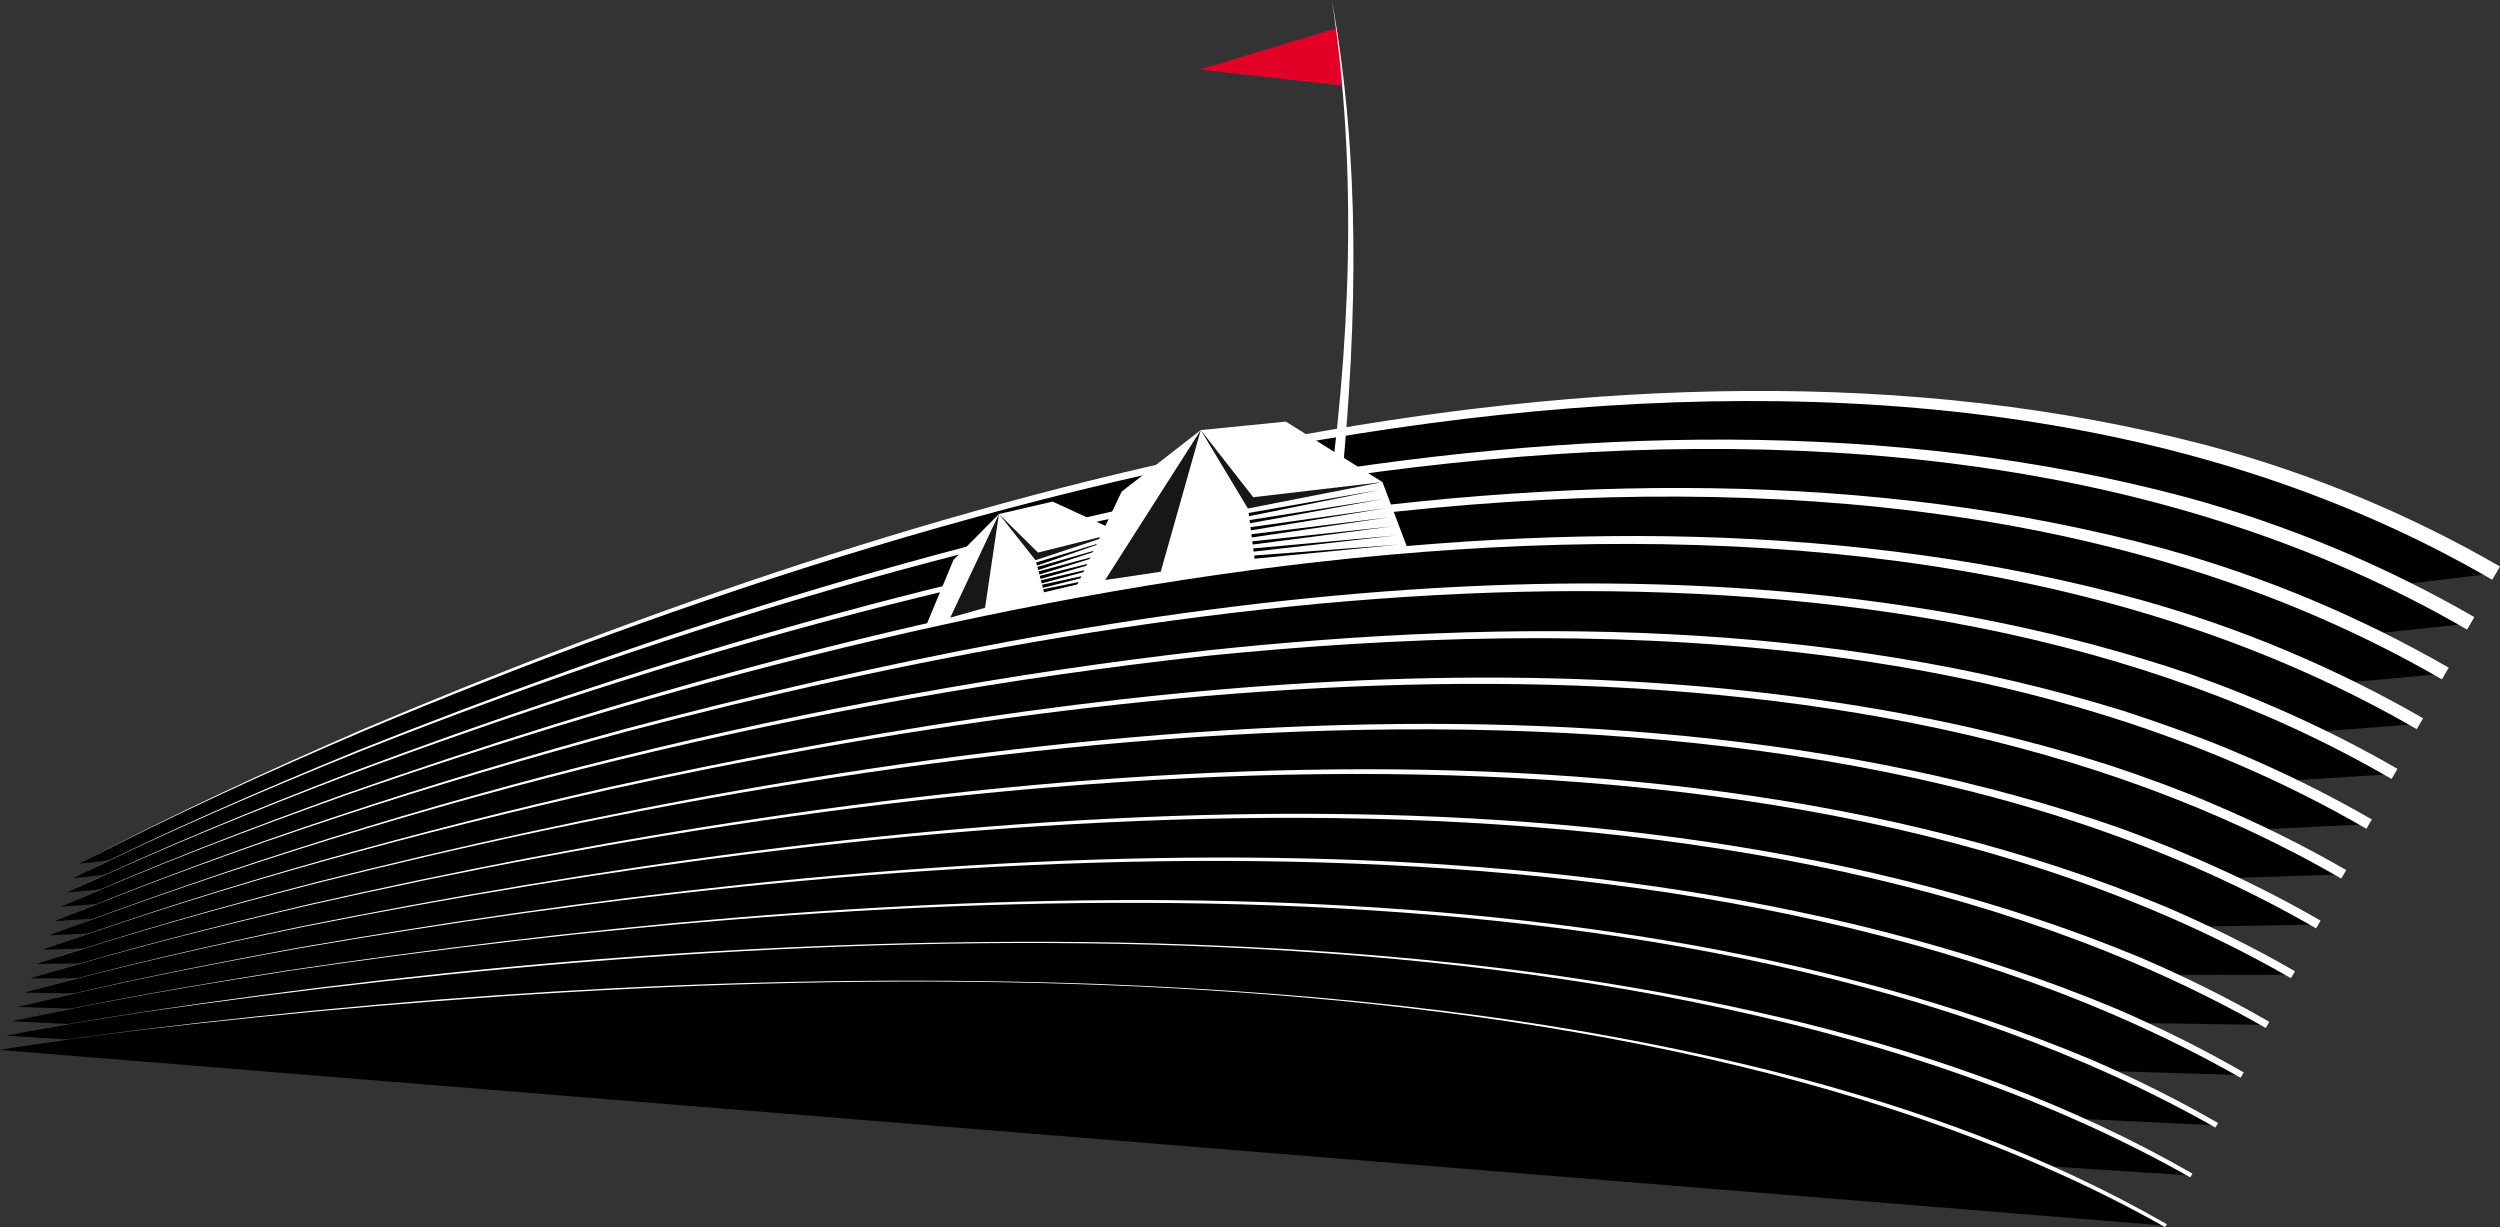 <?xml version="1.0" encoding="UTF-8"?> <!-- Generator: Adobe Illustrator 28.1.0, SVG Export Plug-In . SVG Version: 6.00 Build 0) --> <svg xmlns="http://www.w3.org/2000/svg" xmlns:xlink="http://www.w3.org/1999/xlink" id="Layer_1" x="0px" y="0px" viewBox="0 0 580.455 284.927" style="enable-background:new 0 0 580.455 284.927;" xml:space="preserve"><rect x="0" y="0" width="580.455" height="284.927" fill="#333333" stroke="none"/> <style type="text/css"> .st0{fill:#FFFFFF;} .st1{fill:#E30027;} .st2{fill:#181716;} .st3{fill:#000001;} </style> <g> <path d="M579.549,133.073C372.239,11.002,20.19,199.538,18.367,200.554"></path> <path class="st0" d="M578.644,134.611C435.177,51.195,228.185,109.58,84.777,169.586 c-22.462,9.597-44.736,19.689-66.41,30.968c21.608-11.413,43.825-21.642,66.234-31.377 c127.802-54.173,290.014-102.029,427.912-65.752c23.72,6.349,46.633,15.808,67.942,28.11 L578.644,134.611z"></path> <path d="M573.653,144.728C369.619,24.687,18.791,202.878,16.954,203.879"></path> <path class="st0" d="M572.802,146.174c-141.37-82.029-346.626-27.984-489.57,28.442 c-22.396,9.04-44.622,18.558-66.278,29.263c21.597-10.832,43.773-20.48,66.121-29.65 c127.544-51.008,288.229-95.199,424.317-58.841c23.42,6.367,46.048,15.741,67.112,27.894 L572.802,146.174z"></path> <path d="M567.757,156.383C366.999,38.372,17.393,206.218,15.541,207.205"></path> <path class="st0" d="M566.961,157.737c-139.189-80.652-342.945-30.896-485.285,21.921 c-22.325,8.481-44.5,17.42-66.135,27.546c21.583-10.246,43.712-19.309,65.995-27.913 c127.267-47.821,286.399-88.389,420.718-51.947c23.124,6.386,45.474,15.677,66.299,27.683 L566.961,157.737z"></path> <path d="M561.862,168.037C364.378,52.057,15.994,209.559,14.128,210.53"></path> <path class="st0" d="M561.12,169.3c-137.062-79.293-339.305-33.781-481.012,15.41 c-22.251,7.919-44.369,16.276-65.98,25.82c21.564-9.657,43.643-18.129,65.857-26.164 c126.882-44.6,284.619-81.604,417.116-45.071c22.835,6.405,44.912,15.616,65.502,27.479 L561.12,169.3z"></path> <path d="M555.966,179.692C361.758,65.742,14.595,212.899,12.715,213.856"></path> <path class="st0" d="M555.279,180.863c-117.397-68.132-283.78-44.089-409.585-11.07 c-45.096,12.153-89.729,26.376-132.978,44.062c43.177-17.901,87.747-32.341,132.802-44.717 c114.032-30.312,249.114-51.4,363.179-12.578c16.521,5.87,32.781,13.161,47.956,21.961 L555.279,180.863z"></path> <path d="M550.07,191.347C359.137,79.427,13.196,216.239,11.303,217.181"></path> <path class="st0" d="M549.437,192.426c-80.008-46.35-179.385-49.192-269.268-40.14 c-91.825,10.088-182.351,32.625-268.867,64.895c86.435-32.681,176.864-55.624,268.734-66.139 c70.948-7.545,144.267-7.275,212.958,14.001c8.404,2.744,18.421,6.261,26.528,9.76 c10.689,4.514,21.121,9.653,31.18,15.464L549.437,192.426z"></path> <path d="M544.174,203.001c-187.657-109.889-532.377,16.578-534.284,17.505"></path> <path class="st0" d="M543.596,203.989c-113.608-65.835-278.077-47.778-401.749-20.749 c-44.596,10.041-88.861,21.962-131.957,37.266c43.043-15.488,87.263-27.594,131.831-37.824 c110.651-24.394,238.302-39.856,348.03-5.019c7.469,2.451,16.962,5.922,24.172,9.039 c10.565,4.48,20.88,9.565,30.829,15.312L543.596,203.989z"></path> <path d="M538.278,214.656c-184.381-107.859-527.88,8.263-529.801,9.176"></path> <path class="st0" d="M537.754,215.551c-127.647-73.872-326.467-45.105-464.065-10.537 c-21.907,5.653-43.75,11.643-65.213,18.818c21.437-7.257,43.261-13.331,65.148-19.068 c128.445-32.514,291.416-57.031,418.853-12.411c15.921,5.82,31.652,12.905,46.323,21.409 L537.754,215.551z"></path> <path d="M532.382,226.311c-181.106-105.828-523.383-0.051-525.318,0.847"></path> <path class="st0" d="M531.912,227.114c-126.69-72.723-322.308-47.901-459.869-17.005 c-21.808,5.084-43.568,10.473-64.979,17.048c21.39-6.649,43.134-12.115,64.926-17.274 c131.389-29.88,303.522-52.334,430.709,0.6c10.326,4.417,20.416,9.401,30.152,15.024 L531.912,227.114z"></path> <path d="M526.486,237.965c-177.831-103.798-518.886-8.365-520.835-7.483"></path> <path class="st0" d="M526.071,238.677c-125.683-71.609-318.302-50.668-455.693-23.466 c-21.703,4.513-43.373,9.301-64.726,15.272c21.336-6.038,42.994-10.893,64.685-15.473 c131.575-26.366,300.275-45.185,426.737,7.358c10.211,4.388,20.194,9.323,29.828,14.887L526.071,238.677z"></path> <path d="M520.59,249.62C346.035,147.853,6.202,232.94,4.239,233.808"></path> <path class="st0" d="M520.229,250.239c-123.774-70.383-315.181-53.453-451.537-29.923 c-21.592,3.942-43.165,8.125-64.454,13.491c21.275-5.424,42.839-9.666,64.422-13.667 c130.77-22.833,298.068-37.974,422.777,14.105c10.099,4.36,19.978,9.249,29.514,14.754L520.229,250.239z "></path> <path d="M514.694,261.275C343.415,161.538,4.803,236.281,2.826,237.134"></path> <path class="st0" d="M514.387,261.802C392.43,192.615,202.296,205.559,66.986,225.426 c-21.476,3.371-42.944,6.948-64.16,11.707c21.206-4.809,42.667-8.437,64.136-11.857 c129.965-19.304,295.771-30.799,418.83,20.843c9.991,4.334,19.769,9.179,29.209,14.628 L514.387,261.802z"></path> <path d="M508.798,272.93C340.794,175.223,3.404,239.621,1.413,240.459"></path> <path class="st0" d="M508.545,273.365c-127.023-71.861-333.905-58.68-475.288-38.358 c-10.64,1.657-21.293,3.295-31.845,5.453c10.547-2.178,21.198-3.837,31.835-5.514 c74.532-11.266,149.967-17.335,225.374-16.127c53.8,1.051,107.846,5.832,160.211,18.726 c31.354,7.856,62.129,18.768,90.218,34.95L508.545,273.365z"></path> <path d="M502.902,284.584C338.174,188.908,2.005,242.961,0,243.785"></path> <path class="st0" d="M502.703,284.927c-125.166-70.624-330.743-62.012-471.012-45.687 C21.107,240.601,10.509,241.926,0,243.785c10.506-1.875,21.103-3.216,31.685-4.593 c74.132-9.154,148.981-13.356,223.662-10.723c53.283,2.066,106.721,7.61,158.49,20.821 c30.996,8.032,61.435,18.938,89.265,34.952L502.703,284.927z"></path> </g> <g> <g> <polygon class="st1" points="310.318,6.559 278.444,16.161 311.988,19.93 "></polygon> <path class="st0" d="M307.717,121.288c0.569-0.054,1.14-0.086,1.714-0.086 c0.366,0,0.719,0.036,1.079,0.055c0.377-3.307,0.733-6.646,1.075-10.064 C315.1,74.236,315.894,36.646,309.23,0C315.374,40.154,313.468,81.115,307.717,121.288z"></path> </g> <g> <polygon class="st0" points="214.912,145.532 221.389,129.981 231.938,119.342 244.387,116.46 259.878,123.578 265.596,135.024 "></polygon> <polygon class="st2" points="220.626,143.41 231.938,119.342 228.714,141.114 "></polygon> <polygon class="st2" points="231.938,119.342 241.004,128.295 259.878,123.578 240.426,130.07 "></polygon> <line class="st0" x1="240.687" y1="130.953" x2="259.532" y2="124.803"></line> <polygon class="st3" points="240.571,130.597 259.532,124.803 240.804,131.31 "></polygon> <line class="st0" x1="240.958" y1="131.987" x2="260.197" y2="126.091"></line> <polygon class="st3" points="240.849,131.628 260.197,126.091 241.068,132.345 "></polygon> <line class="st0" x1="241.23" y1="133.021" x2="260.862" y2="127.378"></line> <polygon class="st3" points="241.126,132.66 260.862,127.378 241.333,133.381 "></polygon> <line class="st0" x1="241.501" y1="134.055" x2="261.527" y2="128.665"></line> <polygon class="st3" points="241.403,133.692 261.527,128.665 241.598,134.417 "></polygon> <line class="st0" x1="241.772" y1="135.088" x2="262.192" y2="129.952"></line> <polygon class="st3" points="241.681,134.725 262.192,129.952 241.864,135.452 "></polygon> <line class="st0" x1="242.043" y1="136.122" x2="262.857" y2="131.239"></line> <polygon class="st3" points="241.958,135.757 262.857,131.239 242.129,136.487 "></polygon> <line class="st0" x1="242.315" y1="137.156" x2="263.522" y2="132.526"></line> <polygon class="st3" points="242.235,136.79 263.522,132.526 242.395,137.522 "></polygon> <polygon class="st0" points="249.763,136.538 260.436,114.139 278.798,99.853 298.543,97.889 320.984,111.932 327.074,128.015 "></polygon> <polygon class="st2" points="256.59,134.669 278.798,99.853 269.503,132.742 "></polygon> <polygon class="st2" points="278.798,99.853 290.979,115.443 320.984,111.932 289.736,118.062 "></polygon> <line class="st0" x1="289.963" y1="119.474" x2="320.209" y2="113.75"></line> <polygon class="st3" points="289.893,119.105 320.209,113.75 290.033,119.842 "></polygon> <line class="st0" x1="290.175" y1="121.12" x2="320.977" y2="115.865"></line> <polygon class="st3" points="290.112,120.75 320.977,115.865 290.238,121.49 "></polygon> <line class="st0" x1="290.387" y1="122.766" x2="321.745" y2="117.979"></line> <polygon class="st3" points="290.331,122.395 321.745,117.979 290.444,123.137 "></polygon> <line class="st0" x1="290.6" y1="124.412" x2="322.513" y2="120.094"></line> <polygon class="st3" points="290.549,124.04 322.513,120.094 290.65,124.784 "></polygon> <line class="st0" x1="290.812" y1="126.058" x2="323.281" y2="122.208"></line> <polygon class="st3" points="290.768,125.686 323.281,122.208 290.856,126.431 "></polygon> <line class="st0" x1="291.024" y1="127.704" x2="324.049" y2="124.322"></line> <polygon class="st3" points="290.986,127.331 324.049,124.322 291.062,128.077 "></polygon> <line class="st0" x1="291.236" y1="129.35" x2="324.817" y2="126.437"></line> <polygon class="st3" points="291.204,128.977 324.817,126.437 291.268,129.724 "></polygon> </g> </g> </svg> 